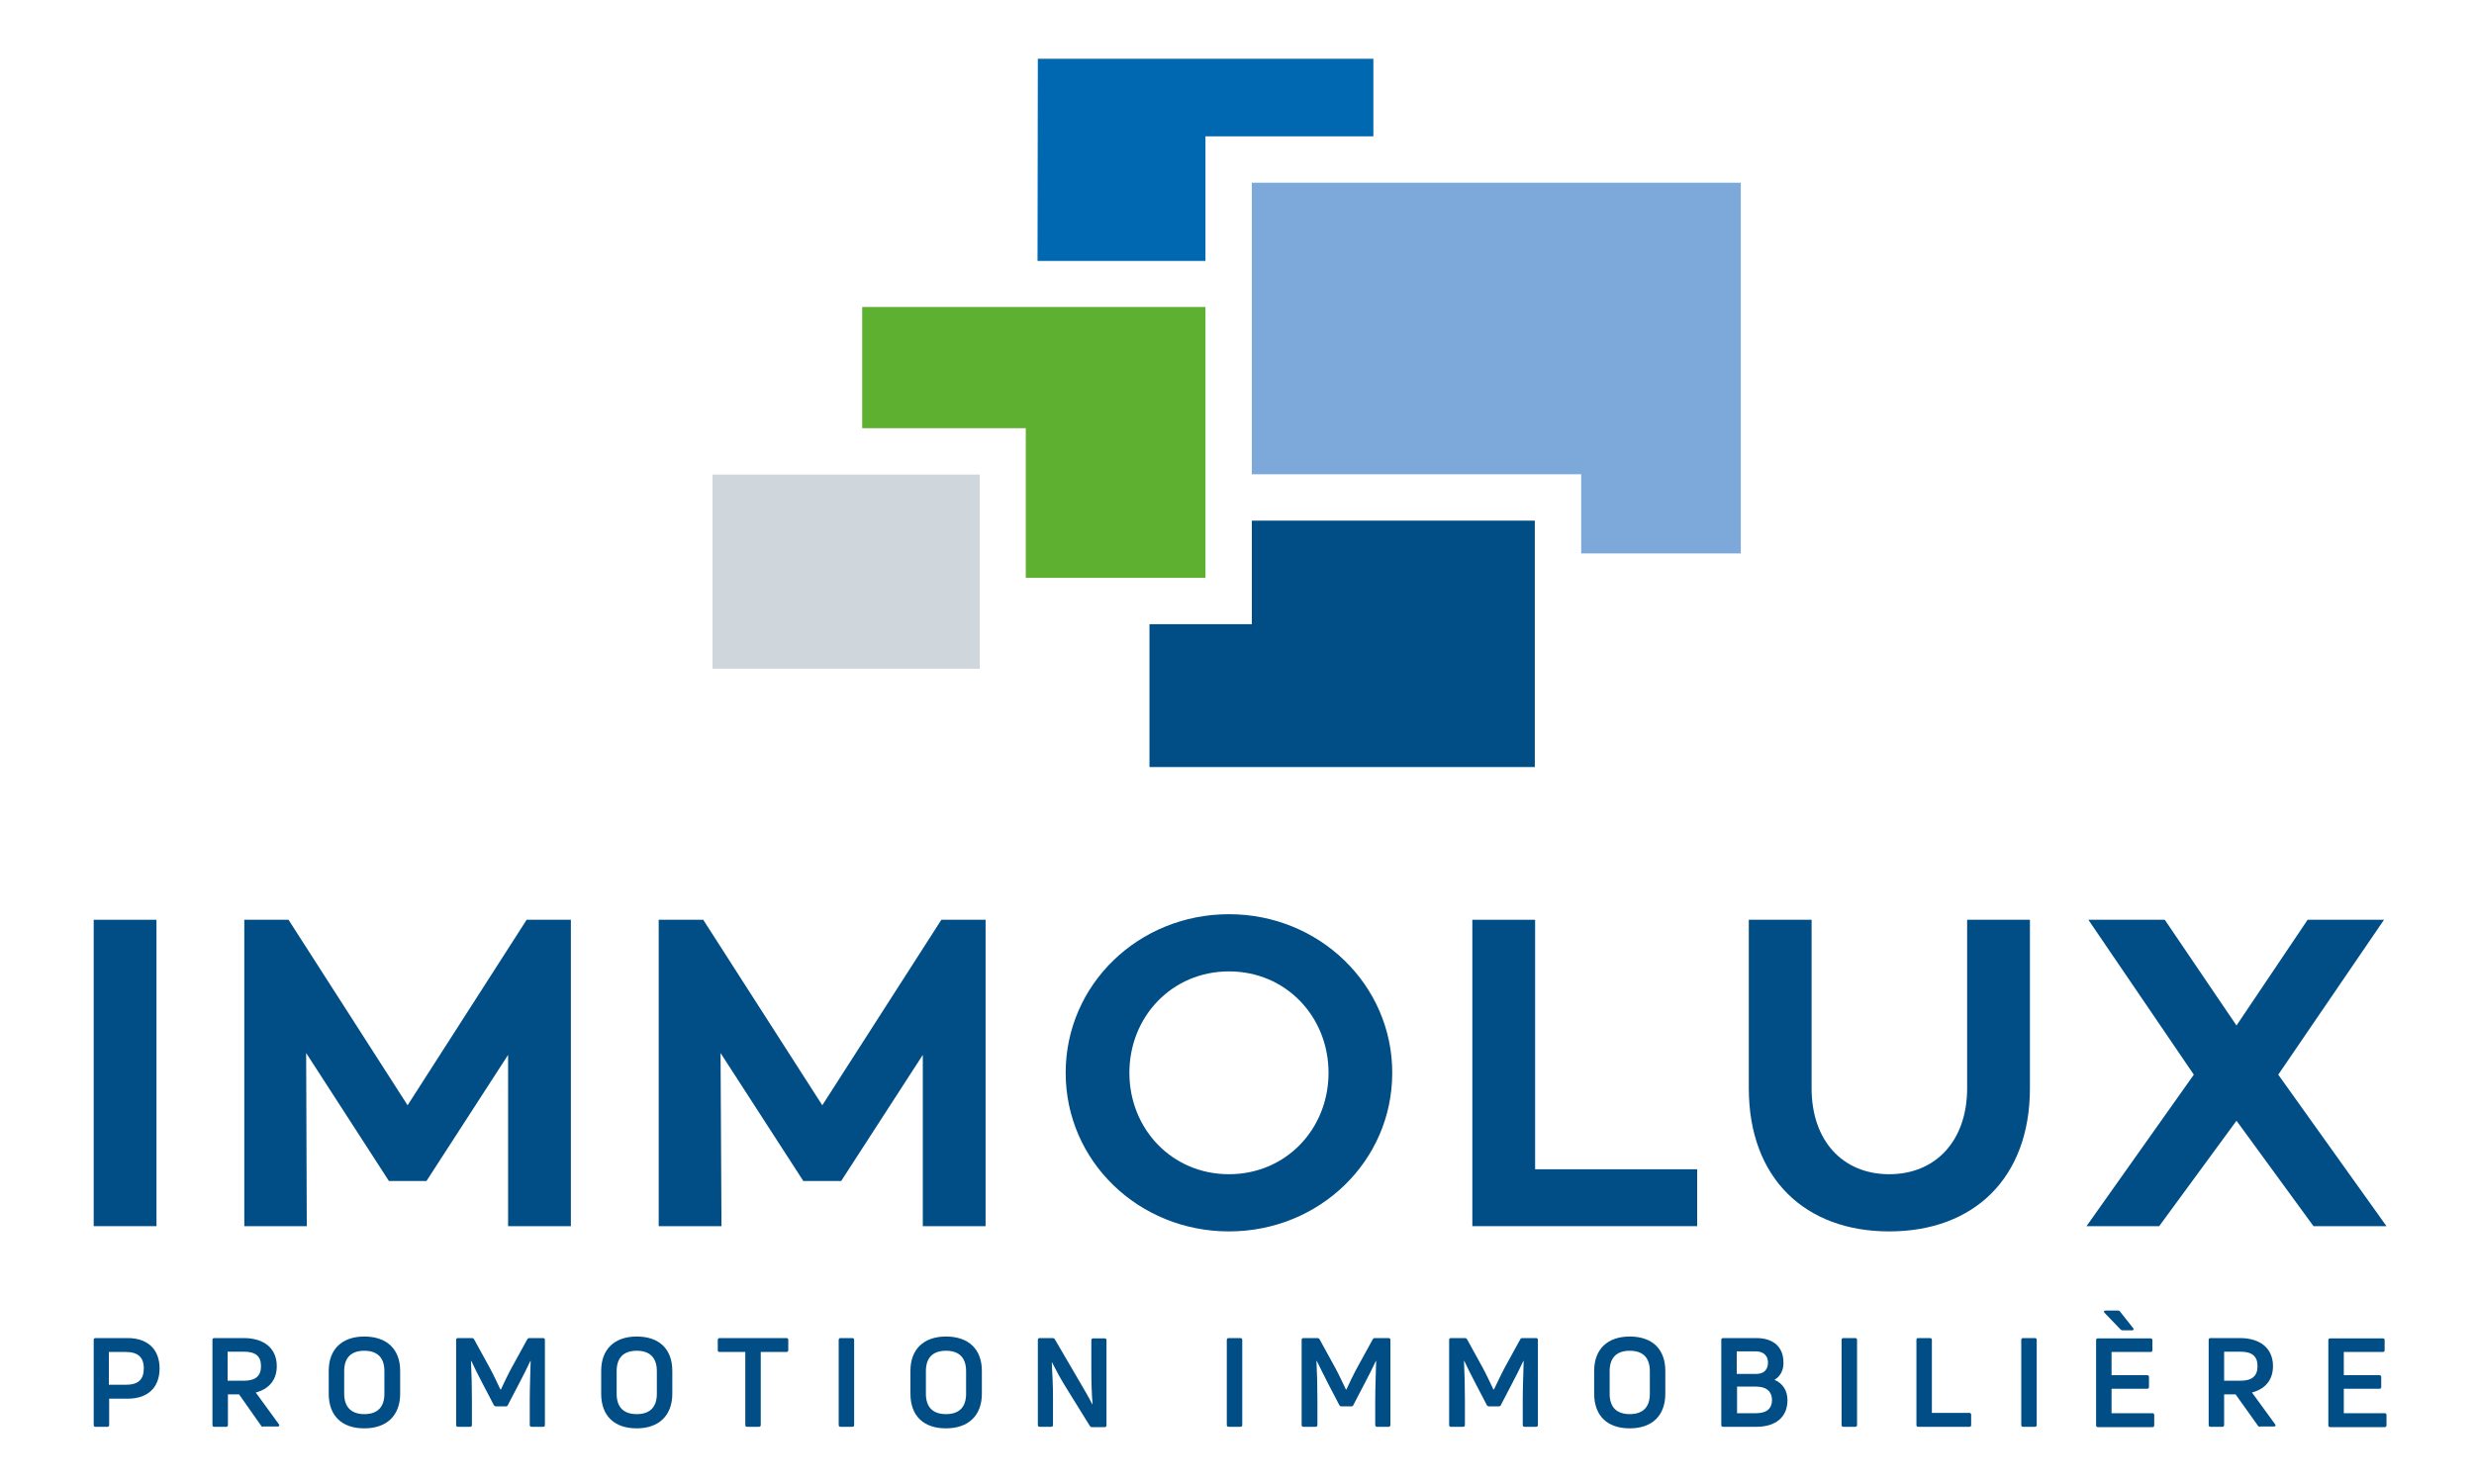 <?xml version="1.0" encoding="UTF-8"?> <svg xmlns="http://www.w3.org/2000/svg" xmlns:xlink="http://www.w3.org/1999/xlink" version="1.1" id="Calque_1" x="0px" y="0px" viewBox="0 0 800 480" style="enable-background:new 0 0 800 480;" xml:space="preserve"> <style type="text/css"> .st0{fill:#004E85;} .st1{fill:#CFD6DC;} .st2{fill:#0067B1;} .st3{fill:#5EB030;} .st4{fill:#7DA8DA;} </style> <rect x="30.3" y="297.5" class="st0" width="20.3" height="99.1"></rect> <polygon class="st0" points="184.6,396.6 164.3,396.6 164.3,341.2 137.9,382 125.7,382 125.7,381.9 99,340.6 99.2,396.6 79,396.6 79,297.5 93.3,297.5 131.8,357.5 170.3,297.5 184.6,297.5 "></polygon> <polygon class="st0" points="318.7,396.6 298.4,396.6 298.4,341.2 272,382 259.7,382 259.7,381.9 233,340.6 233.3,396.6 213,396.6 213,297.5 227.4,297.5 265.9,357.5 304.4,297.5 318.7,297.5 "></polygon> <g> <path class="st0" d="M429.6,347c0-18.1-13.7-32.8-32.2-32.8c-18.5,0-32.2,14.7-32.2,32.8c0,18.1,13.7,32.8,32.2,32.8 C415.9,379.8,429.6,365.1,429.6,347 M450.2,347c0,28.6-23.6,51.3-52.8,51.3c-29.2,0-52.8-22.7-52.8-51.3s23.6-51.3,52.8-51.3 C426.6,295.7,450.2,318.5,450.2,347"></path> </g> <polygon class="st0" points="548.8,378.2 548.8,396.6 476.1,396.6 476.1,297.5 496.4,297.5 496.4,378.2 "></polygon> <g> <path class="st0" d="M656.4,352c0,29.1-18.2,46.3-45.5,46.3c-27.2,0-45.4-17.2-45.4-46.3v-54.5h20.3V352c0,16.9,10,27.8,25.1,27.8 c15.1,0,25.2-10.9,25.2-27.8v-54.5h20.3V352z"></path> </g> <polygon class="st0" points="746.2,297.5 723.2,331.7 700,297.5 675.3,297.5 709.4,347.6 674.7,396.6 698.2,396.6 723.2,362.5 748.1,396.6 771.7,396.6 736.7,347.6 770.9,297.5 "></polygon> <g> <path class="st0" d="M40.7,447.9c4,0,5.8-1.7,5.8-5.3c0-3.6-1.9-5.3-5.8-5.3h-5.5v10.6H40.7z M41.3,432.8c6.5,0,10.3,3.7,10.3,9.8 c0,6.2-3.8,9.8-10.3,9.8h-6v8.5c0,0.4-0.2,0.6-0.6,0.6h-3.8c-0.4,0-0.6-0.2-0.6-0.6v-27.5c0-0.4,0.2-0.6,0.6-0.6H41.3z"></path> <path class="st0" d="M73.6,437.2v9.4h5.2c3.8,0,5.6-1.5,5.6-4.7c0-3.3-1.8-4.7-5.6-4.7H73.6z M85.1,461.5c-0.3,0-0.5-0.1-0.7-0.4 L77.3,451h-3.6v9.9c0,0.4-0.2,0.6-0.6,0.6h-3.8c-0.4,0-0.6-0.2-0.6-0.6v-27.5c0-0.4,0.2-0.6,0.6-0.6h9.5c6.7,0,10.7,3.4,10.7,9.1 c0,4.4-2.5,7.4-6.8,8.5l7.5,10.3c0.3,0.4,0.1,0.7-0.4,0.7H85.1z"></path> <path class="st0" d="M117.8,457.4c4.3,0,6.5-2.3,6.5-6.6v-7.3c0-4.3-2.2-6.6-6.5-6.6c-4.3,0-6.5,2.3-6.5,6.6v7.3 C111.3,455.1,113.6,457.4,117.8,457.4 M117.8,462c-7.3,0-11.5-4.1-11.5-11.2v-7.4c0-7,4.3-11.1,11.5-11.1c7.3,0,11.6,4.1,11.6,11.1 v7.4C129.4,457.8,125.1,462,117.8,462"></path> <path class="st0" d="M148.1,461.5c-0.4,0-0.6-0.2-0.6-0.6v-27.5c0-0.4,0.2-0.6,0.6-0.6h4.5c0.3,0,0.5,0.1,0.7,0.4l5,9.1 c1.1,2,2.8,5.6,3.5,7.1h0.2c0.6-1.4,2.4-5.1,3.5-7.1l5-9.1c0.2-0.3,0.4-0.4,0.7-0.4h4.4c0.4,0,0.6,0.2,0.6,0.6v27.5 c0,0.4-0.2,0.6-0.6,0.6h-3.7c-0.4,0-0.6-0.2-0.6-0.6v-8.1c0-3.8,0.2-8.7,0.3-12.6l-0.1,0c-1,2.1-2.3,4.8-3.7,7.4l-3.6,6.9 c-0.1,0.3-0.4,0.4-0.7,0.4h-3.1c-0.3,0-0.6-0.2-0.7-0.4l-3.6-6.9c-1.4-2.6-2.7-5.3-3.7-7.4l-0.1,0c0.2,3.9,0.3,8.8,0.3,12.6v8.1 c0,0.4-0.2,0.6-0.6,0.6H148.1z"></path> <path class="st0" d="M205.9,457.4c4.3,0,6.5-2.3,6.5-6.6v-7.3c0-4.3-2.2-6.6-6.5-6.6c-4.3,0-6.5,2.3-6.5,6.6v7.3 C199.4,455.1,201.6,457.4,205.9,457.4 M205.9,462c-7.3,0-11.5-4.1-11.5-11.2v-7.4c0-7,4.3-11.1,11.5-11.1c7.3,0,11.5,4.1,11.5,11.1 v7.4C217.4,457.8,213.1,462,205.9,462"></path> <path class="st0" d="M254.3,432.8c0.4,0,0.6,0.2,0.6,0.6v3.3c0,0.4-0.2,0.6-0.6,0.6h-8.3v23.6c0,0.4-0.2,0.6-0.6,0.6h-3.8 c-0.4,0-0.6-0.2-0.6-0.6v-23.6h-8.3c-0.4,0-0.6-0.2-0.6-0.6v-3.3c0-0.4,0.3-0.6,0.6-0.6H254.3z"></path> <path class="st0" d="M276.2,460.9c0,0.4-0.2,0.6-0.6,0.6h-3.8c-0.4,0-0.6-0.2-0.6-0.6v-27.5c0-0.4,0.2-0.6,0.6-0.6h3.8 c0.4,0,0.6,0.2,0.6,0.6V460.9z"></path> <path class="st0" d="M305.9,457.4c4.3,0,6.5-2.3,6.5-6.6v-7.3c0-4.3-2.2-6.6-6.5-6.6c-4.3,0-6.5,2.3-6.5,6.6v7.3 C299.4,455.1,301.6,457.4,305.9,457.4 M305.9,462c-7.3,0-11.5-4.1-11.5-11.2v-7.4c0-7,4.3-11.1,11.5-11.1c7.3,0,11.6,4.1,11.6,11.1 v7.4C317.5,457.8,313.2,462,305.9,462"></path> <path class="st0" d="M336.2,461.5c-0.4,0-0.6-0.2-0.6-0.6v-27.5c0-0.4,0.2-0.6,0.6-0.6h4.2c0.3,0,0.6,0.2,0.7,0.4l8,13.7 c1.4,2.4,3,5.1,4.1,7.3l0.1,0c-0.3-3.4-0.4-7.5-0.4-10.9v-9.8c0-0.4,0.2-0.6,0.6-0.6h3.7c0.4,0,0.6,0.2,0.6,0.6v27.5 c0,0.4-0.2,0.6-0.6,0.6h-4.1c-0.3,0-0.5-0.1-0.7-0.4l-7.8-12.6c-1.5-2.4-3.2-5.5-4.4-7.9l-0.1,0c0.2,3.4,0.4,7.6,0.4,11v9.2 c0,0.4-0.2,0.6-0.6,0.6H336.2z"></path> <path class="st0" d="M401.7,460.9c0,0.4-0.2,0.6-0.6,0.6h-3.8c-0.4,0-0.6-0.2-0.6-0.6v-27.5c0-0.4,0.2-0.6,0.6-0.6h3.8 c0.4,0,0.6,0.2,0.6,0.6V460.9z"></path> <path class="st0" d="M421.5,461.5c-0.4,0-0.6-0.2-0.6-0.6v-27.5c0-0.4,0.2-0.6,0.6-0.6h4.5c0.3,0,0.5,0.1,0.7,0.4l5,9.1 c1.1,2,2.8,5.6,3.5,7.1h0.2c0.6-1.4,2.4-5.1,3.5-7.1l5-9.1c0.2-0.3,0.4-0.4,0.7-0.4h4.4c0.4,0,0.6,0.2,0.6,0.6v27.5 c0,0.4-0.2,0.6-0.6,0.6h-3.7c-0.4,0-0.6-0.2-0.6-0.6v-8.1c0-3.8,0.2-8.7,0.3-12.6l-0.1,0c-1,2.1-2.3,4.8-3.7,7.4l-3.6,6.9 c-0.1,0.3-0.4,0.4-0.7,0.4h-3.1c-0.3,0-0.6-0.2-0.7-0.4l-3.6-6.9c-1.3-2.6-2.7-5.3-3.7-7.4l-0.1,0c0.2,3.9,0.3,8.8,0.3,12.6v8.1 c0,0.4-0.2,0.6-0.6,0.6H421.5z"></path> <path class="st0" d="M469.2,461.5c-0.4,0-0.6-0.2-0.6-0.6v-27.5c0-0.4,0.2-0.6,0.6-0.6h4.5c0.3,0,0.5,0.1,0.7,0.4l5,9.1 c1.1,2,2.8,5.6,3.5,7.1h0.2c0.7-1.4,2.4-5.1,3.5-7.1l5-9.1c0.2-0.3,0.4-0.4,0.7-0.4h4.4c0.4,0,0.6,0.2,0.6,0.6v27.5 c0,0.4-0.2,0.6-0.6,0.6h-3.7c-0.4,0-0.6-0.2-0.6-0.6v-8.1c0-3.8,0.2-8.7,0.3-12.6l-0.1,0c-1,2.1-2.3,4.8-3.7,7.4l-3.6,6.9 c-0.1,0.3-0.4,0.4-0.7,0.4h-3.1c-0.3,0-0.6-0.2-0.7-0.4l-3.6-6.9c-1.4-2.6-2.7-5.3-3.7-7.4l-0.1,0c0.2,3.9,0.3,8.8,0.3,12.6v8.1 c0,0.4-0.2,0.6-0.6,0.6H469.2z"></path> <path class="st0" d="M527,457.4c4.3,0,6.5-2.3,6.5-6.6v-7.3c0-4.3-2.2-6.6-6.5-6.6c-4.3,0-6.5,2.3-6.5,6.6v7.3 C520.5,455.1,522.7,457.4,527,457.4 M527,462c-7.3,0-11.5-4.1-11.5-11.2v-7.4c0-7,4.3-11.1,11.5-11.1c7.3,0,11.5,4.1,11.5,11.1v7.4 C538.5,457.8,534.3,462,527,462"></path> <path class="st0" d="M567.9,457.1c3,0,5.1-1.2,5.1-4.3c0-2.5-1.6-4.3-5.1-4.3h-6.2v8.6H567.9z M567.8,437.1h-6.2v7.3h6.2 c2.3,0,3.9-1.1,3.9-3.7C571.7,438.3,570,437.1,567.8,437.1 M573.8,446.3c2.8,1.2,4.2,3.6,4.2,6.6c0,5.4-3.7,8.6-10.1,8.6h-10.7 c-0.4,0-0.6-0.2-0.6-0.6v-27.5c0-0.4,0.2-0.6,0.6-0.6h10.7c5.6,0,8.8,2.9,8.8,7.9C576.8,443.1,575.7,445.2,573.8,446.3"></path> <path class="st0" d="M600.5,460.9c0,0.4-0.2,0.6-0.6,0.6h-3.8c-0.4,0-0.6-0.2-0.6-0.6v-27.5c0-0.4,0.2-0.6,0.6-0.6h3.8 c0.4,0,0.6,0.2,0.6,0.6V460.9z"></path> <path class="st0" d="M620.3,461.5c-0.4,0-0.6-0.2-0.6-0.6v-27.5c0-0.4,0.2-0.6,0.6-0.6h3.8c0.4,0,0.6,0.2,0.6,0.6V457h12.1 c0.4,0,0.6,0.2,0.6,0.6v3.3c0,0.4-0.2,0.6-0.6,0.6H620.3z"></path> <path class="st0" d="M658.6,460.9c0,0.4-0.2,0.6-0.6,0.6h-3.8c-0.4,0-0.6-0.2-0.6-0.6v-27.5c0-0.4,0.2-0.6,0.6-0.6h3.8 c0.4,0,0.6,0.2,0.6,0.6V460.9z"></path> <path class="st0" d="M680.5,424.6c-0.3-0.4-0.2-0.7,0.4-0.7h4c0.3,0,0.5,0.1,0.7,0.4l4.2,5.3c0.3,0.4,0.1,0.7-0.4,0.7h-3 c-0.3,0-0.5-0.1-0.7-0.3L680.5,424.6z M682.8,457.1H696c0.4,0,0.6,0.2,0.6,0.6v3.3c0,0.4-0.2,0.6-0.6,0.6h-17.6 c-0.4,0-0.6-0.2-0.6-0.6v-27.5c0-0.4,0.2-0.6,0.6-0.6h17c0.4,0,0.6,0.2,0.6,0.6v3.2c0,0.4-0.2,0.6-0.6,0.6h-12.6v7.5h11.5 c0.4,0,0.6,0.2,0.6,0.6v3.2c0,0.4-0.2,0.6-0.6,0.6h-11.5V457.1z"></path> <path class="st0" d="M719.2,437.2v9.4h5.2c3.8,0,5.6-1.5,5.6-4.7c0-3.3-1.8-4.7-5.6-4.7H719.2z M730.8,461.5 c-0.3,0-0.5-0.1-0.7-0.4l-7.2-10.1h-3.7v9.9c0,0.4-0.2,0.6-0.6,0.6h-3.8c-0.4,0-0.6-0.2-0.6-0.6v-27.5c0-0.4,0.2-0.6,0.6-0.6h9.5 c6.7,0,10.7,3.4,10.7,9.1c0,4.4-2.5,7.4-6.8,8.5l7.5,10.3c0.3,0.4,0.1,0.7-0.4,0.7H730.8z"></path> <path class="st0" d="M757.9,457.1h13.2c0.4,0,0.6,0.2,0.6,0.6v3.3c0,0.4-0.2,0.6-0.6,0.6h-17.6c-0.4,0-0.6-0.2-0.6-0.6v-27.5 c0-0.4,0.2-0.6,0.6-0.6h17c0.4,0,0.6,0.2,0.6,0.6v3.2c0,0.4-0.2,0.6-0.6,0.6h-12.6v7.5h11.5c0.4,0,0.6,0.2,0.6,0.6v3.2 c0,0.4-0.2,0.6-0.6,0.6h-11.5V457.1z"></path> </g> <rect x="230.4" y="153.5" class="st1" width="86.4" height="62.8"></rect> <polygon class="st0" points="496.3,248.1 371.7,248.1 371.7,201.9 404.8,201.9 404.8,168.4 496.3,168.4 "></polygon> <polygon class="st2" points="335.6,19 335.5,84.4 389.8,84.4 389.8,44.1 444.1,44.1 444.1,19 "></polygon> <polygon class="st3" points="278.8,99.3 389.8,99.3 389.8,186.9 331.7,186.9 331.7,138.5 278.8,138.5 "></polygon> <polygon class="st4" points="511.3,179 562.9,179 562.9,59.1 404.8,59.1 404.8,153.4 511.3,153.4 "></polygon> </svg> 